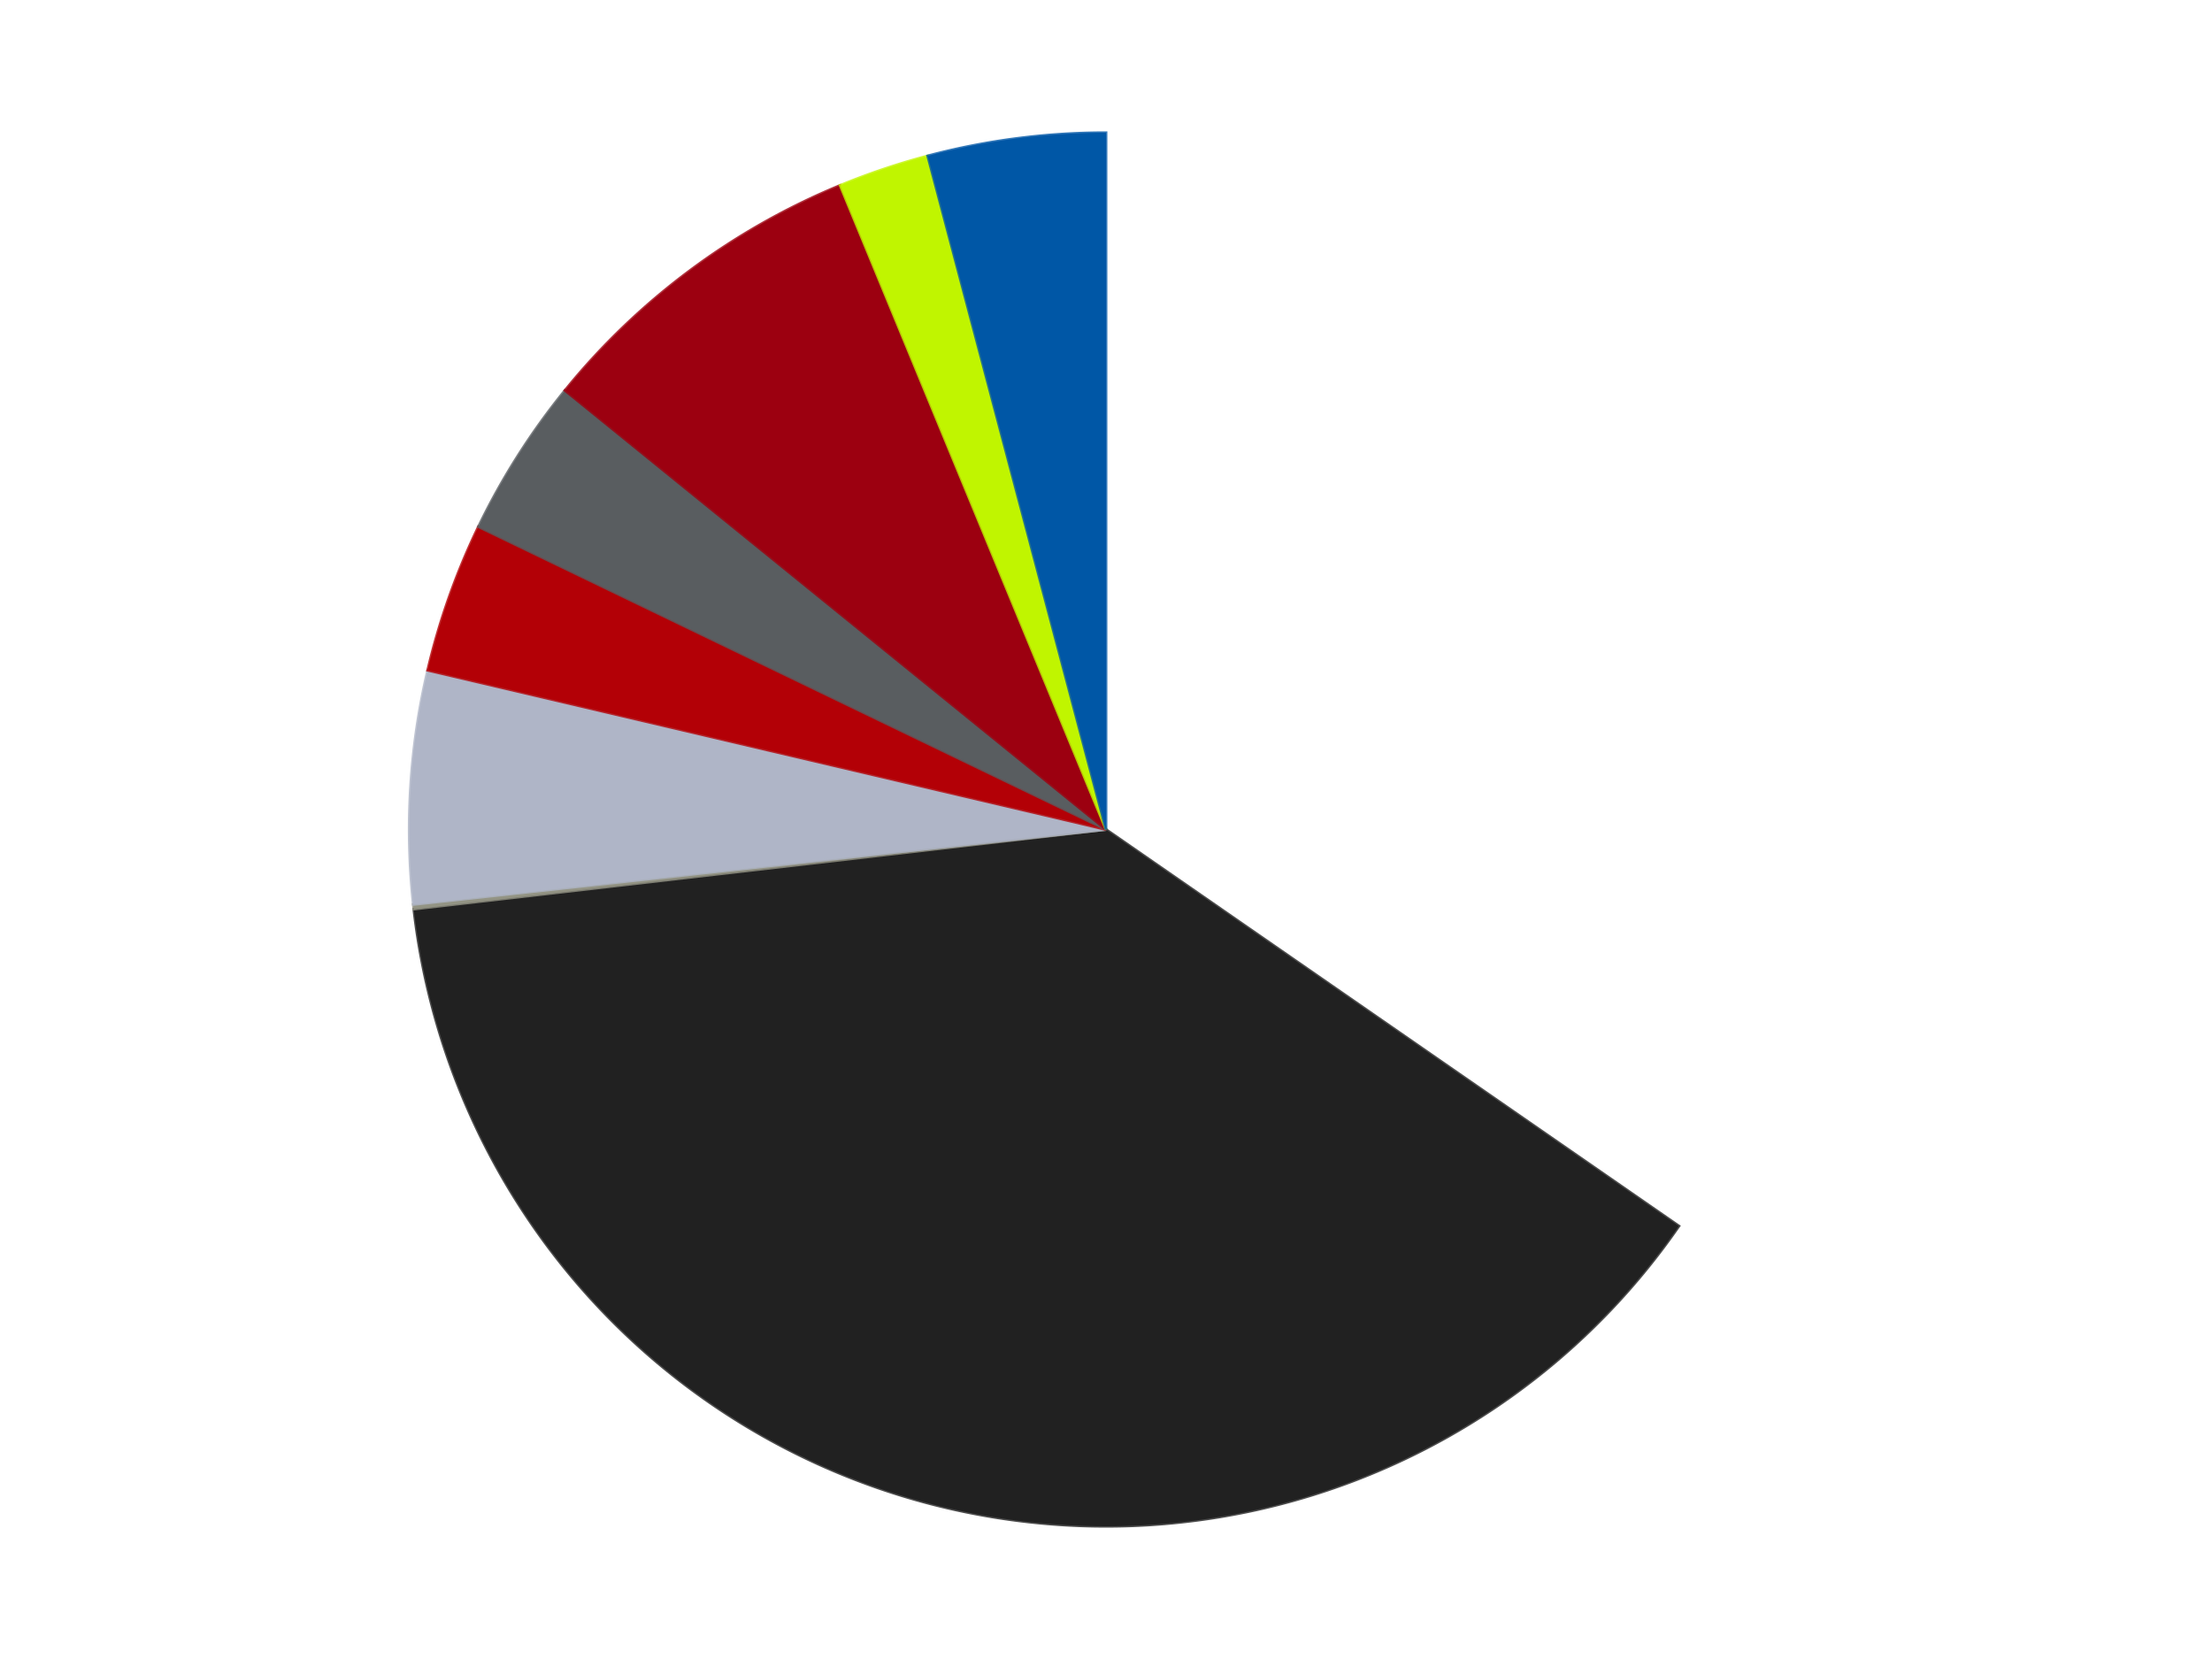 <?xml version='1.0' encoding='utf-8'?>
<svg xmlns="http://www.w3.org/2000/svg" xmlns:xlink="http://www.w3.org/1999/xlink" id="chart-41f3dc1d-ca14-475c-8e5d-dd32742625f5" class="pygal-chart" viewBox="0 0 800 600"><!--Generated with pygal 3.0.4 (lxml) ©Kozea 2012-2016 on 2024-07-06--><!--http://pygal.org--><!--http://github.com/Kozea/pygal--><defs><style type="text/css">#chart-41f3dc1d-ca14-475c-8e5d-dd32742625f5{-webkit-user-select:none;-webkit-font-smoothing:antialiased;font-family:Consolas,"Liberation Mono",Menlo,Courier,monospace}#chart-41f3dc1d-ca14-475c-8e5d-dd32742625f5 .title{font-family:Consolas,"Liberation Mono",Menlo,Courier,monospace;font-size:16px}#chart-41f3dc1d-ca14-475c-8e5d-dd32742625f5 .legends .legend text{font-family:Consolas,"Liberation Mono",Menlo,Courier,monospace;font-size:14px}#chart-41f3dc1d-ca14-475c-8e5d-dd32742625f5 .axis text{font-family:Consolas,"Liberation Mono",Menlo,Courier,monospace;font-size:10px}#chart-41f3dc1d-ca14-475c-8e5d-dd32742625f5 .axis text.major{font-family:Consolas,"Liberation Mono",Menlo,Courier,monospace;font-size:10px}#chart-41f3dc1d-ca14-475c-8e5d-dd32742625f5 .text-overlay text.value{font-family:Consolas,"Liberation Mono",Menlo,Courier,monospace;font-size:16px}#chart-41f3dc1d-ca14-475c-8e5d-dd32742625f5 .text-overlay text.label{font-family:Consolas,"Liberation Mono",Menlo,Courier,monospace;font-size:10px}#chart-41f3dc1d-ca14-475c-8e5d-dd32742625f5 .tooltip{font-family:Consolas,"Liberation Mono",Menlo,Courier,monospace;font-size:14px}#chart-41f3dc1d-ca14-475c-8e5d-dd32742625f5 text.no_data{font-family:Consolas,"Liberation Mono",Menlo,Courier,monospace;font-size:64px}
#chart-41f3dc1d-ca14-475c-8e5d-dd32742625f5{background-color:transparent}#chart-41f3dc1d-ca14-475c-8e5d-dd32742625f5 path,#chart-41f3dc1d-ca14-475c-8e5d-dd32742625f5 line,#chart-41f3dc1d-ca14-475c-8e5d-dd32742625f5 rect,#chart-41f3dc1d-ca14-475c-8e5d-dd32742625f5 circle{-webkit-transition:150ms;-moz-transition:150ms;transition:150ms}#chart-41f3dc1d-ca14-475c-8e5d-dd32742625f5 .graph &gt; .background{fill:transparent}#chart-41f3dc1d-ca14-475c-8e5d-dd32742625f5 .plot &gt; .background{fill:transparent}#chart-41f3dc1d-ca14-475c-8e5d-dd32742625f5 .graph{fill:rgba(0,0,0,.87)}#chart-41f3dc1d-ca14-475c-8e5d-dd32742625f5 text.no_data{fill:rgba(0,0,0,1)}#chart-41f3dc1d-ca14-475c-8e5d-dd32742625f5 .title{fill:rgba(0,0,0,1)}#chart-41f3dc1d-ca14-475c-8e5d-dd32742625f5 .legends .legend text{fill:rgba(0,0,0,.87)}#chart-41f3dc1d-ca14-475c-8e5d-dd32742625f5 .legends .legend:hover text{fill:rgba(0,0,0,1)}#chart-41f3dc1d-ca14-475c-8e5d-dd32742625f5 .axis .line{stroke:rgba(0,0,0,1)}#chart-41f3dc1d-ca14-475c-8e5d-dd32742625f5 .axis .guide.line{stroke:rgba(0,0,0,.54)}#chart-41f3dc1d-ca14-475c-8e5d-dd32742625f5 .axis .major.line{stroke:rgba(0,0,0,.87)}#chart-41f3dc1d-ca14-475c-8e5d-dd32742625f5 .axis text.major{fill:rgba(0,0,0,1)}#chart-41f3dc1d-ca14-475c-8e5d-dd32742625f5 .axis.y .guides:hover .guide.line,#chart-41f3dc1d-ca14-475c-8e5d-dd32742625f5 .line-graph .axis.x .guides:hover .guide.line,#chart-41f3dc1d-ca14-475c-8e5d-dd32742625f5 .stackedline-graph .axis.x .guides:hover .guide.line,#chart-41f3dc1d-ca14-475c-8e5d-dd32742625f5 .xy-graph .axis.x .guides:hover .guide.line{stroke:rgba(0,0,0,1)}#chart-41f3dc1d-ca14-475c-8e5d-dd32742625f5 .axis .guides:hover text{fill:rgba(0,0,0,1)}#chart-41f3dc1d-ca14-475c-8e5d-dd32742625f5 .reactive{fill-opacity:1.0;stroke-opacity:.8;stroke-width:1}#chart-41f3dc1d-ca14-475c-8e5d-dd32742625f5 .ci{stroke:rgba(0,0,0,.87)}#chart-41f3dc1d-ca14-475c-8e5d-dd32742625f5 .reactive.active,#chart-41f3dc1d-ca14-475c-8e5d-dd32742625f5 .active .reactive{fill-opacity:0.6;stroke-opacity:.9;stroke-width:4}#chart-41f3dc1d-ca14-475c-8e5d-dd32742625f5 .ci .reactive.active{stroke-width:1.5}#chart-41f3dc1d-ca14-475c-8e5d-dd32742625f5 .series text{fill:rgba(0,0,0,1)}#chart-41f3dc1d-ca14-475c-8e5d-dd32742625f5 .tooltip rect{fill:transparent;stroke:rgba(0,0,0,1);-webkit-transition:opacity 150ms;-moz-transition:opacity 150ms;transition:opacity 150ms}#chart-41f3dc1d-ca14-475c-8e5d-dd32742625f5 .tooltip .label{fill:rgba(0,0,0,.87)}#chart-41f3dc1d-ca14-475c-8e5d-dd32742625f5 .tooltip .label{fill:rgba(0,0,0,.87)}#chart-41f3dc1d-ca14-475c-8e5d-dd32742625f5 .tooltip .legend{font-size:.8em;fill:rgba(0,0,0,.54)}#chart-41f3dc1d-ca14-475c-8e5d-dd32742625f5 .tooltip .x_label{font-size:.6em;fill:rgba(0,0,0,1)}#chart-41f3dc1d-ca14-475c-8e5d-dd32742625f5 .tooltip .xlink{font-size:.5em;text-decoration:underline}#chart-41f3dc1d-ca14-475c-8e5d-dd32742625f5 .tooltip .value{font-size:1.5em}#chart-41f3dc1d-ca14-475c-8e5d-dd32742625f5 .bound{font-size:.5em}#chart-41f3dc1d-ca14-475c-8e5d-dd32742625f5 .max-value{font-size:.75em;fill:rgba(0,0,0,.54)}#chart-41f3dc1d-ca14-475c-8e5d-dd32742625f5 .map-element{fill:transparent;stroke:rgba(0,0,0,.54) !important}#chart-41f3dc1d-ca14-475c-8e5d-dd32742625f5 .map-element .reactive{fill-opacity:inherit;stroke-opacity:inherit}#chart-41f3dc1d-ca14-475c-8e5d-dd32742625f5 .color-0,#chart-41f3dc1d-ca14-475c-8e5d-dd32742625f5 .color-0 a:visited{stroke:#F44336;fill:#F44336}#chart-41f3dc1d-ca14-475c-8e5d-dd32742625f5 .color-1,#chart-41f3dc1d-ca14-475c-8e5d-dd32742625f5 .color-1 a:visited{stroke:#3F51B5;fill:#3F51B5}#chart-41f3dc1d-ca14-475c-8e5d-dd32742625f5 .color-2,#chart-41f3dc1d-ca14-475c-8e5d-dd32742625f5 .color-2 a:visited{stroke:#009688;fill:#009688}#chart-41f3dc1d-ca14-475c-8e5d-dd32742625f5 .color-3,#chart-41f3dc1d-ca14-475c-8e5d-dd32742625f5 .color-3 a:visited{stroke:#FFC107;fill:#FFC107}#chart-41f3dc1d-ca14-475c-8e5d-dd32742625f5 .color-4,#chart-41f3dc1d-ca14-475c-8e5d-dd32742625f5 .color-4 a:visited{stroke:#FF5722;fill:#FF5722}#chart-41f3dc1d-ca14-475c-8e5d-dd32742625f5 .color-5,#chart-41f3dc1d-ca14-475c-8e5d-dd32742625f5 .color-5 a:visited{stroke:#9C27B0;fill:#9C27B0}#chart-41f3dc1d-ca14-475c-8e5d-dd32742625f5 .color-6,#chart-41f3dc1d-ca14-475c-8e5d-dd32742625f5 .color-6 a:visited{stroke:#03A9F4;fill:#03A9F4}#chart-41f3dc1d-ca14-475c-8e5d-dd32742625f5 .color-7,#chart-41f3dc1d-ca14-475c-8e5d-dd32742625f5 .color-7 a:visited{stroke:#8BC34A;fill:#8BC34A}#chart-41f3dc1d-ca14-475c-8e5d-dd32742625f5 .color-8,#chart-41f3dc1d-ca14-475c-8e5d-dd32742625f5 .color-8 a:visited{stroke:#FF9800;fill:#FF9800}#chart-41f3dc1d-ca14-475c-8e5d-dd32742625f5 .text-overlay .color-0 text{fill:black}#chart-41f3dc1d-ca14-475c-8e5d-dd32742625f5 .text-overlay .color-1 text{fill:black}#chart-41f3dc1d-ca14-475c-8e5d-dd32742625f5 .text-overlay .color-2 text{fill:black}#chart-41f3dc1d-ca14-475c-8e5d-dd32742625f5 .text-overlay .color-3 text{fill:black}#chart-41f3dc1d-ca14-475c-8e5d-dd32742625f5 .text-overlay .color-4 text{fill:black}#chart-41f3dc1d-ca14-475c-8e5d-dd32742625f5 .text-overlay .color-5 text{fill:black}#chart-41f3dc1d-ca14-475c-8e5d-dd32742625f5 .text-overlay .color-6 text{fill:black}#chart-41f3dc1d-ca14-475c-8e5d-dd32742625f5 .text-overlay .color-7 text{fill:black}#chart-41f3dc1d-ca14-475c-8e5d-dd32742625f5 .text-overlay .color-8 text{fill:black}
#chart-41f3dc1d-ca14-475c-8e5d-dd32742625f5 text.no_data{text-anchor:middle}#chart-41f3dc1d-ca14-475c-8e5d-dd32742625f5 .guide.line{fill:none}#chart-41f3dc1d-ca14-475c-8e5d-dd32742625f5 .centered{text-anchor:middle}#chart-41f3dc1d-ca14-475c-8e5d-dd32742625f5 .title{text-anchor:middle}#chart-41f3dc1d-ca14-475c-8e5d-dd32742625f5 .legends .legend text{fill-opacity:1}#chart-41f3dc1d-ca14-475c-8e5d-dd32742625f5 .axis.x text{text-anchor:middle}#chart-41f3dc1d-ca14-475c-8e5d-dd32742625f5 .axis.x:not(.web) text[transform]{text-anchor:start}#chart-41f3dc1d-ca14-475c-8e5d-dd32742625f5 .axis.x:not(.web) text[transform].backwards{text-anchor:end}#chart-41f3dc1d-ca14-475c-8e5d-dd32742625f5 .axis.y text{text-anchor:end}#chart-41f3dc1d-ca14-475c-8e5d-dd32742625f5 .axis.y text[transform].backwards{text-anchor:start}#chart-41f3dc1d-ca14-475c-8e5d-dd32742625f5 .axis.y2 text{text-anchor:start}#chart-41f3dc1d-ca14-475c-8e5d-dd32742625f5 .axis.y2 text[transform].backwards{text-anchor:end}#chart-41f3dc1d-ca14-475c-8e5d-dd32742625f5 .axis .guide.line{stroke-dasharray:4,4;stroke:black}#chart-41f3dc1d-ca14-475c-8e5d-dd32742625f5 .axis .major.guide.line{stroke-dasharray:6,6;stroke:black}#chart-41f3dc1d-ca14-475c-8e5d-dd32742625f5 .horizontal .axis.y .guide.line,#chart-41f3dc1d-ca14-475c-8e5d-dd32742625f5 .horizontal .axis.y2 .guide.line,#chart-41f3dc1d-ca14-475c-8e5d-dd32742625f5 .vertical .axis.x .guide.line{opacity:0}#chart-41f3dc1d-ca14-475c-8e5d-dd32742625f5 .horizontal .axis.always_show .guide.line,#chart-41f3dc1d-ca14-475c-8e5d-dd32742625f5 .vertical .axis.always_show .guide.line{opacity:1 !important}#chart-41f3dc1d-ca14-475c-8e5d-dd32742625f5 .axis.y .guides:hover .guide.line,#chart-41f3dc1d-ca14-475c-8e5d-dd32742625f5 .axis.y2 .guides:hover .guide.line,#chart-41f3dc1d-ca14-475c-8e5d-dd32742625f5 .axis.x .guides:hover .guide.line{opacity:1}#chart-41f3dc1d-ca14-475c-8e5d-dd32742625f5 .axis .guides:hover text{opacity:1}#chart-41f3dc1d-ca14-475c-8e5d-dd32742625f5 .nofill{fill:none}#chart-41f3dc1d-ca14-475c-8e5d-dd32742625f5 .subtle-fill{fill-opacity:.2}#chart-41f3dc1d-ca14-475c-8e5d-dd32742625f5 .dot{stroke-width:1px;fill-opacity:1;stroke-opacity:1}#chart-41f3dc1d-ca14-475c-8e5d-dd32742625f5 .dot.active{stroke-width:5px}#chart-41f3dc1d-ca14-475c-8e5d-dd32742625f5 .dot.negative{fill:transparent}#chart-41f3dc1d-ca14-475c-8e5d-dd32742625f5 text,#chart-41f3dc1d-ca14-475c-8e5d-dd32742625f5 tspan{stroke:none !important}#chart-41f3dc1d-ca14-475c-8e5d-dd32742625f5 .series text.active{opacity:1}#chart-41f3dc1d-ca14-475c-8e5d-dd32742625f5 .tooltip rect{fill-opacity:.95;stroke-width:.5}#chart-41f3dc1d-ca14-475c-8e5d-dd32742625f5 .tooltip text{fill-opacity:1}#chart-41f3dc1d-ca14-475c-8e5d-dd32742625f5 .showable{visibility:hidden}#chart-41f3dc1d-ca14-475c-8e5d-dd32742625f5 .showable.shown{visibility:visible}#chart-41f3dc1d-ca14-475c-8e5d-dd32742625f5 .gauge-background{fill:rgba(229,229,229,1);stroke:none}#chart-41f3dc1d-ca14-475c-8e5d-dd32742625f5 .bg-lines{stroke:transparent;stroke-width:2px}</style><script type="text/javascript">window.pygal = window.pygal || {};window.pygal.config = window.pygal.config || {};window.pygal.config['41f3dc1d-ca14-475c-8e5d-dd32742625f5'] = {"allow_interruptions": false, "box_mode": "extremes", "classes": ["pygal-chart"], "css": ["file://style.css", "file://graph.css"], "defs": [], "disable_xml_declaration": false, "dots_size": 2.5, "dynamic_print_values": false, "explicit_size": false, "fill": false, "force_uri_protocol": "https", "formatter": null, "half_pie": false, "height": 600, "include_x_axis": false, "inner_radius": 0, "interpolate": null, "interpolation_parameters": {}, "interpolation_precision": 250, "inverse_y_axis": false, "js": ["//kozea.github.io/pygal.js/2.0.x/pygal-tooltips.min.js"], "legend_at_bottom": false, "legend_at_bottom_columns": null, "legend_box_size": 12, "logarithmic": false, "margin": 20, "margin_bottom": null, "margin_left": null, "margin_right": null, "margin_top": null, "max_scale": 16, "min_scale": 4, "missing_value_fill_truncation": "x", "no_data_text": "No data", "no_prefix": false, "order_min": null, "pretty_print": false, "print_labels": false, "print_values": false, "print_values_position": "center", "print_zeroes": true, "range": null, "rounded_bars": null, "secondary_range": null, "show_dots": true, "show_legend": false, "show_minor_x_labels": true, "show_minor_y_labels": true, "show_only_major_dots": false, "show_x_guides": false, "show_x_labels": true, "show_y_guides": true, "show_y_labels": true, "spacing": 10, "stack_from_top": false, "strict": false, "stroke": true, "stroke_style": null, "style": {"background": "transparent", "ci_colors": [], "colors": ["#F44336", "#3F51B5", "#009688", "#FFC107", "#FF5722", "#9C27B0", "#03A9F4", "#8BC34A", "#FF9800", "#E91E63", "#2196F3", "#4CAF50", "#FFEB3B", "#673AB7", "#00BCD4", "#CDDC39", "#9E9E9E", "#607D8B"], "dot_opacity": "1", "font_family": "Consolas, \"Liberation Mono\", Menlo, Courier, monospace", "foreground": "rgba(0, 0, 0, .87)", "foreground_strong": "rgba(0, 0, 0, 1)", "foreground_subtle": "rgba(0, 0, 0, .54)", "guide_stroke_color": "black", "guide_stroke_dasharray": "4,4", "label_font_family": "Consolas, \"Liberation Mono\", Menlo, Courier, monospace", "label_font_size": 10, "legend_font_family": "Consolas, \"Liberation Mono\", Menlo, Courier, monospace", "legend_font_size": 14, "major_guide_stroke_color": "black", "major_guide_stroke_dasharray": "6,6", "major_label_font_family": "Consolas, \"Liberation Mono\", Menlo, Courier, monospace", "major_label_font_size": 10, "no_data_font_family": "Consolas, \"Liberation Mono\", Menlo, Courier, monospace", "no_data_font_size": 64, "opacity": "1.0", "opacity_hover": "0.6", "plot_background": "transparent", "stroke_opacity": ".8", "stroke_opacity_hover": ".9", "stroke_width": "1", "stroke_width_hover": "4", "title_font_family": "Consolas, \"Liberation Mono\", Menlo, Courier, monospace", "title_font_size": 16, "tooltip_font_family": "Consolas, \"Liberation Mono\", Menlo, Courier, monospace", "tooltip_font_size": 14, "transition": "150ms", "value_background": "rgba(229, 229, 229, 1)", "value_colors": [], "value_font_family": "Consolas, \"Liberation Mono\", Menlo, Courier, monospace", "value_font_size": 16, "value_label_font_family": "Consolas, \"Liberation Mono\", Menlo, Courier, monospace", "value_label_font_size": 10}, "title": null, "tooltip_border_radius": 0, "tooltip_fancy_mode": true, "truncate_label": null, "truncate_legend": null, "width": 800, "x_label_rotation": 0, "x_labels": null, "x_labels_major": null, "x_labels_major_count": null, "x_labels_major_every": null, "x_title": null, "xrange": null, "y_label_rotation": 0, "y_labels": null, "y_labels_major": null, "y_labels_major_count": null, "y_labels_major_every": null, "y_title": null, "zero": 0, "legends": ["White", "Black", "Trans-Black", "Light Bluish Gray", "Red", "Dark Bluish Gray", "Trans-Red", "Trans-Neon Green", "Blue"]}</script><script type="text/javascript" xlink:href="https://kozea.github.io/pygal.js/2.0.x/pygal-tooltips.min.js"/></defs><title>Pygal</title><g class="graph pie-graph vertical"><rect x="0" y="0" width="800" height="600" class="background"/><g transform="translate(20, 20)" class="plot"><rect x="0" y="0" width="760" height="560" class="background"/><g class="series serie-0 color-0"><g class="slices"><g class="slice" style="fill: #FFFFFF; stroke: #FFFFFF"><path d="M380 28 A252 252 0 0 1 587.209 423.417 L380 280 A0 0 0 0 0 380 280 z" class="slice reactive tooltip-trigger"/><desc class="value">328</desc><desc class="x centered">491.60479261671725</desc><desc class="y centered">221.51606831804537</desc></g></g></g><g class="series serie-1 color-1"><g class="slices"><g class="slice" style="fill: #212121; stroke: #212121"><path d="M587.209 423.417 A252 252 0 0 1 129.649 308.779 L380 280 A0 0 0 0 0 380 280 z" class="slice reactive tooltip-trigger"/><desc class="value">365</desc><desc class="x centered">349.3781619419355</desc><desc class="y centered">402.22235079536665</desc></g></g></g><g class="series serie-2 color-2"><g class="slices"><g class="slice" style="fill: #939484; stroke: #939484"><path d="M129.649 308.779 A252 252 0 0 1 129.463 307.117 L380 280 A0 0 0 0 0 380 280 z" class="slice reactive tooltip-trigger"/><desc class="value">1</desc><desc class="x centered">254.77728971353</desc><desc class="y centered">293.9740054569476</desc></g></g></g><g class="series serie-3 color-3"><g class="slices"><g class="slice" style="fill: #AFB5C7; stroke: #AFB5C7"><path d="M129.463 307.117 A252 252 0 0 1 134.668 222.412 L380 280 A0 0 0 0 0 380 280 z" class="slice reactive tooltip-trigger"/><desc class="value">51</desc><desc class="x centered">254.23721790905836</desc><desc class="y centered">272.2719575087655</desc></g></g></g><g class="series serie-4 color-4"><g class="slices"><g class="slice" style="fill: #B30006; stroke: #B30006"><path d="M134.668 222.412 A252 252 0 0 1 153.034 170.5 L380 280 A0 0 0 0 0 380 280 z" class="slice reactive tooltip-trigger"/><desc class="value">33</desc><desc class="x centered">261.2143874202432</desc><desc class="y centered">237.9764560745773</desc></g></g></g><g class="series serie-5 color-5"><g class="slices"><g class="slice" style="fill: #595D60; stroke: #595D60"><path d="M153.034 170.5 A252 252 0 0 1 184.326 121.206 L380 280 A0 0 0 0 0 380 280 z" class="slice reactive tooltip-trigger"/><desc class="value">35</desc><desc class="x centered">273.62364122683596</desc><desc class="y centered">212.4717074541116</desc></g></g></g><g class="series serie-6 color-6"><g class="slices"><g class="slice" style="fill: #9C0010; stroke: #9C0010"><path d="M184.326 121.206 A252 252 0 0 1 283.853 47.063 L380 280 A0 0 0 0 0 380 280 z" class="slice reactive tooltip-trigger"/><desc class="value">75</desc><desc class="x centered">304.72697627485235</desc><desc class="y centered">178.95559441872422</desc></g></g></g><g class="series serie-7 color-7"><g class="slices"><g class="slice" style="fill: #C0F500; stroke: #C0F500"><path d="M283.853 47.063 A252 252 0 0 1 315.518 36.389 L380 280 A0 0 0 0 0 380 280 z" class="slice reactive tooltip-trigger"/><desc class="value">20</desc><desc class="x centered">339.7543483731588</desc><desc class="y centered">160.60030349648736</desc></g></g></g><g class="series serie-8 color-8"><g class="slices"><g class="slice" style="fill: #0057A6; stroke: #0057A6"><path d="M315.518 36.389 A252 252 0 0 1 380 28 L380 280 A0 0 0 0 0 380 280 z" class="slice reactive tooltip-trigger"/><desc class="value">39</desc><desc class="x centered">363.7436604737833</desc><desc class="y centered">155.05308557147814</desc></g></g></g></g><g class="titles"/><g transform="translate(20, 20)" class="plot overlay"><g class="series serie-0 color-0"/><g class="series serie-1 color-1"/><g class="series serie-2 color-2"/><g class="series serie-3 color-3"/><g class="series serie-4 color-4"/><g class="series serie-5 color-5"/><g class="series serie-6 color-6"/><g class="series serie-7 color-7"/><g class="series serie-8 color-8"/></g><g transform="translate(20, 20)" class="plot text-overlay"><g class="series serie-0 color-0"/><g class="series serie-1 color-1"/><g class="series serie-2 color-2"/><g class="series serie-3 color-3"/><g class="series serie-4 color-4"/><g class="series serie-5 color-5"/><g class="series serie-6 color-6"/><g class="series serie-7 color-7"/><g class="series serie-8 color-8"/></g><g transform="translate(20, 20)" class="plot tooltip-overlay"><g transform="translate(0 0)" style="opacity: 0" class="tooltip"><rect rx="0" ry="0" width="0" height="0" class="tooltip-box"/><g class="text"/></g></g></g></svg>